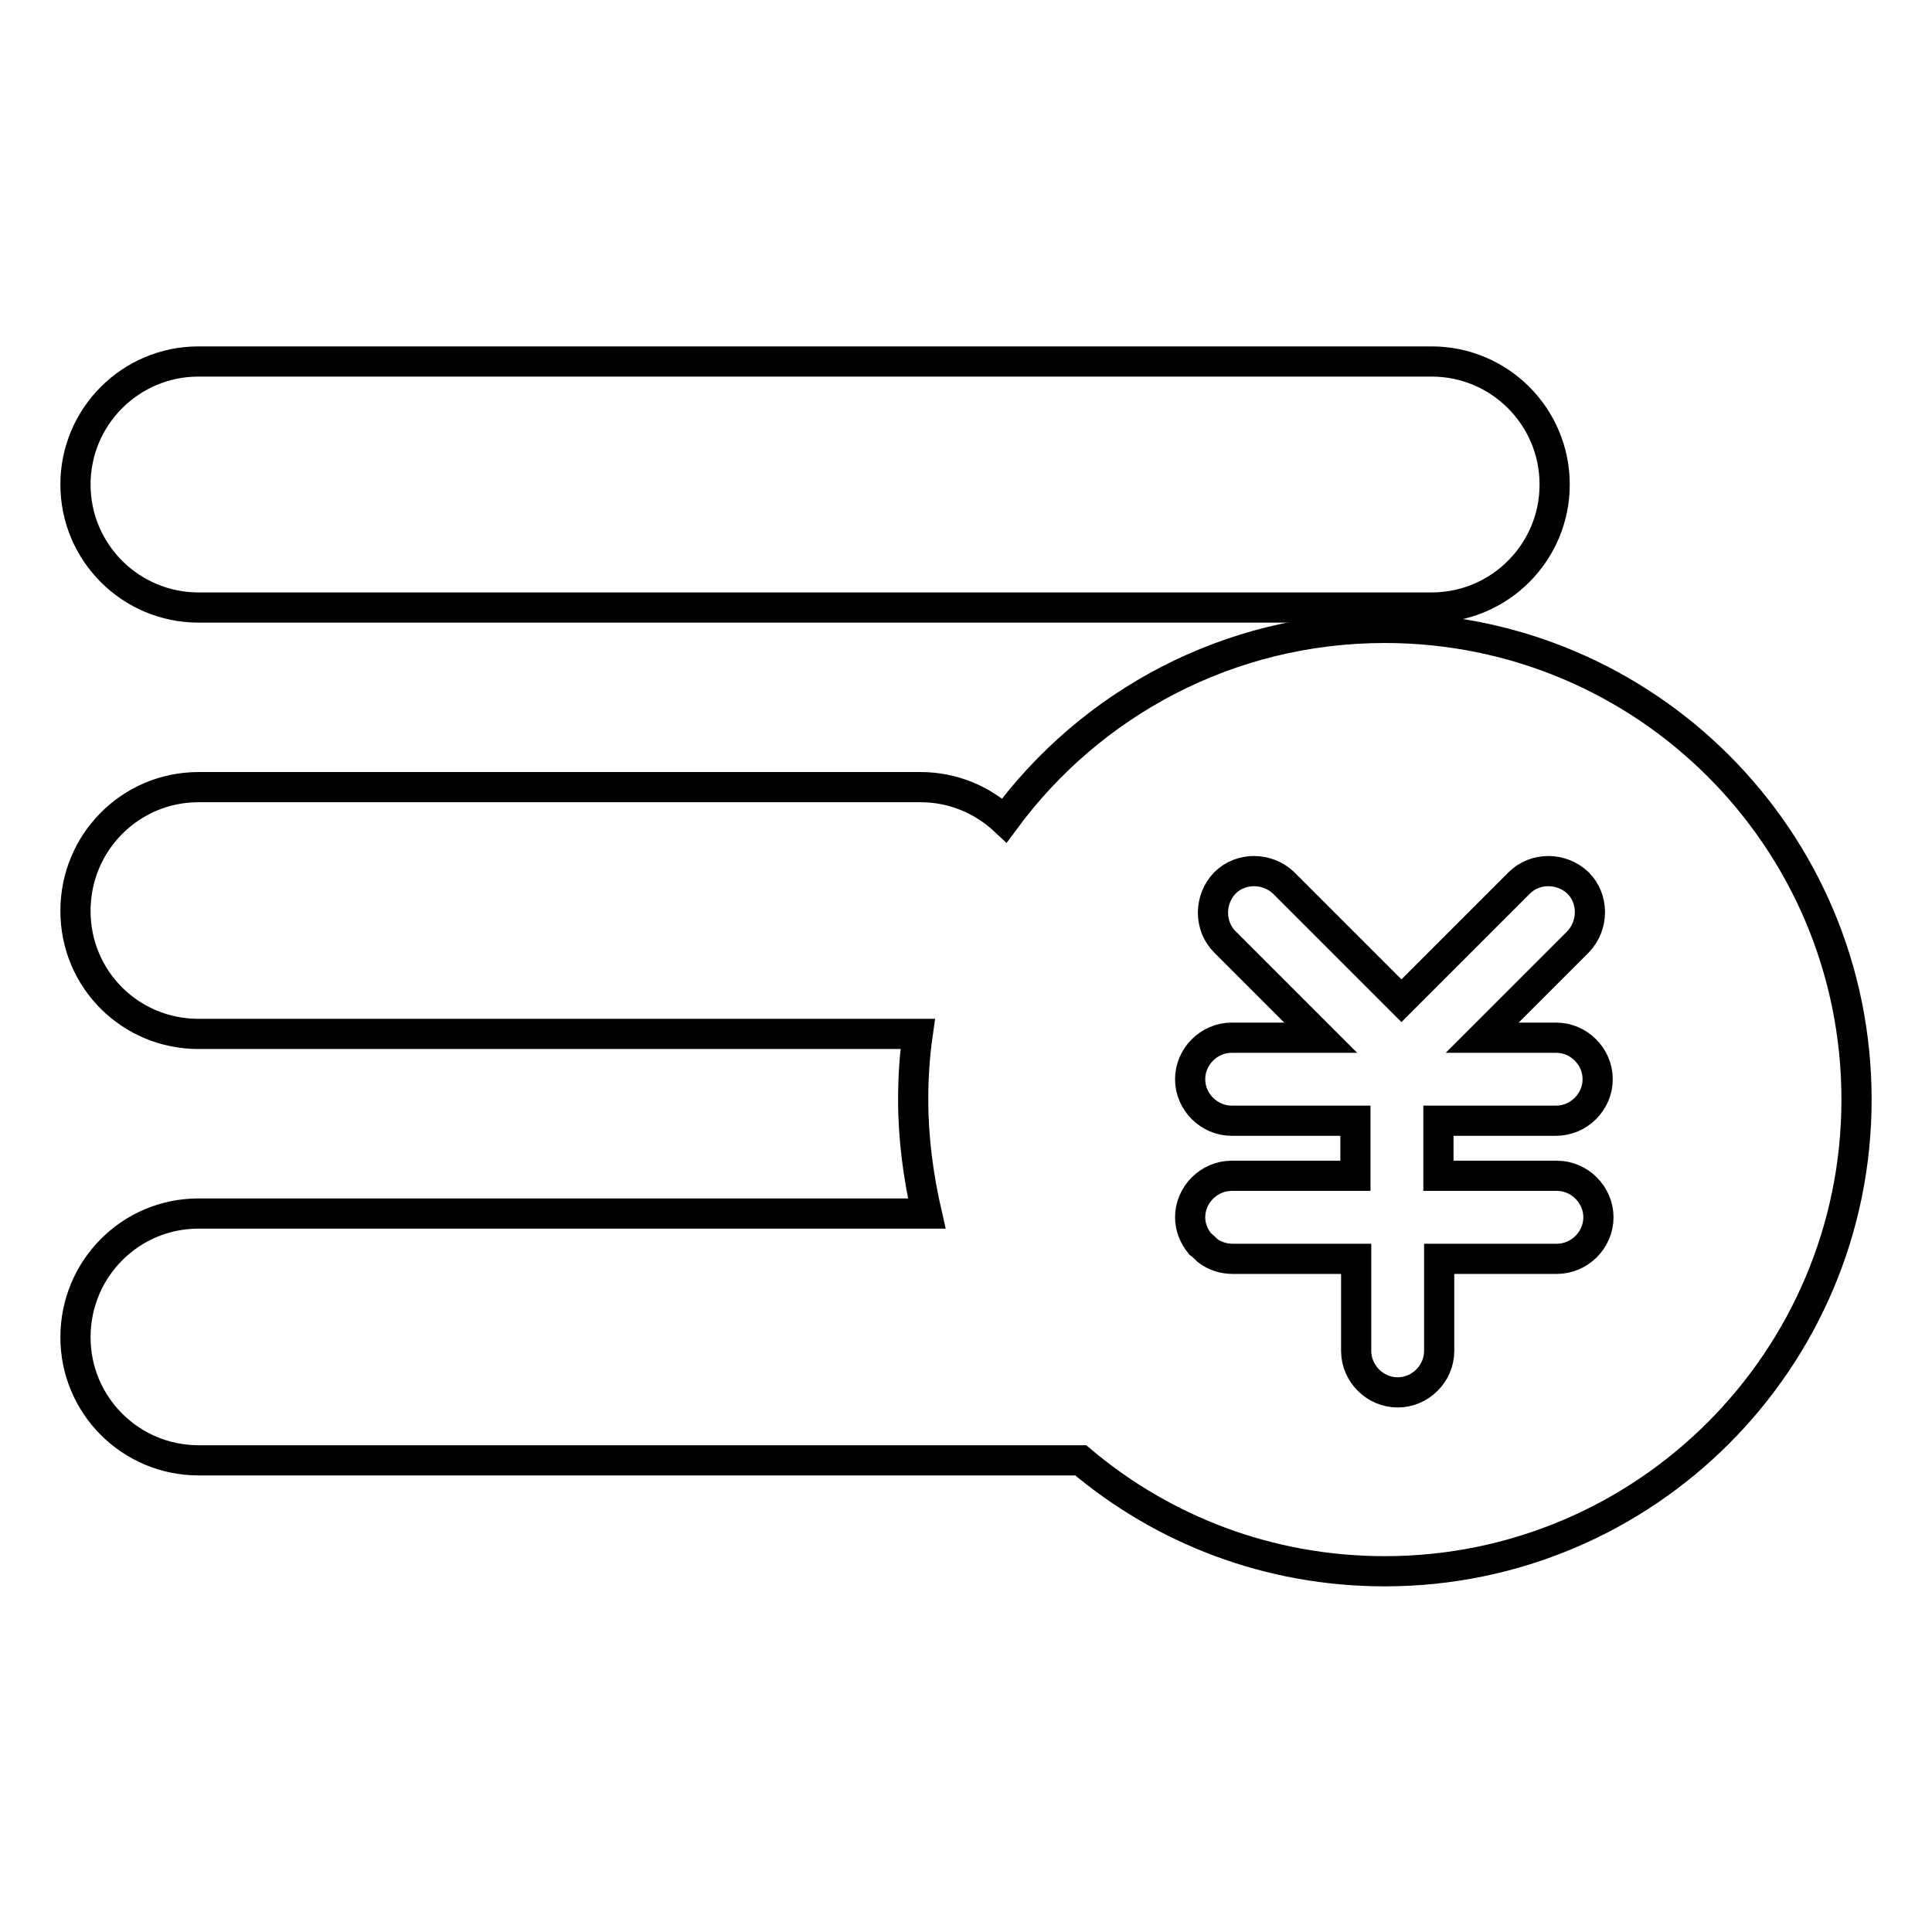 <?xml version="1.0" encoding="utf-8"?>
<!-- Svg Vector Icons : http://www.onlinewebfonts.com/icon -->
<!DOCTYPE svg PUBLIC "-//W3C//DTD SVG 1.1//EN" "http://www.w3.org/Graphics/SVG/1.1/DTD/svg11.dtd">
<svg version="1.1" xmlns="http://www.w3.org/2000/svg" xmlns:xlink="http://www.w3.org/1999/xlink" x="0px" y="0px" viewBox="0 0 256 256" enable-background="new 0 0 256 256" xml:space="preserve">
<g><g><path stroke-width="4" fill-opacity="0" stroke="#000000"  d="M183.5,83.2c-20.7,0-39,10-50.4,25.5c-2.9-2.7-6.8-4.4-11.1-4.4H26.3c-9,0-16.3,7.3-16.3,16.4S17.3,137,26.3,137h95.3c-0.4,2.8-0.6,5.7-0.6,8.7c0,5.2,0.7,10.3,1.8,15.1H26.3c-9,0-16.3,7.3-16.3,16.4c0,9,7.3,16.3,16.3,16.3h116.9c10.9,9.2,24.9,14.7,40.3,14.7c34.5,0,62.5-28,62.5-62.5C246,111.1,218,83.2,183.5,83.2z M206.3,155.8c3,0,5.5,2.5,5.5,5.5c0,3-2.5,5.5-5.5,5.5h-15.6V179c0,3-2.5,5.5-5.5,5.5c-3,0-5.5-2.5-5.5-5.5v-12.2h-16.4c-1.2,0-2.4-0.4-3.3-1.1c-0.3-0.3-0.6-0.6-1-0.9c-0.8-1-1.3-2.2-1.3-3.5c0-3,2.5-5.5,5.5-5.5h16.4v-7.3h-16.4c-3,0-5.5-2.5-5.5-5.5c0-3,2.5-5.5,5.5-5.5h11.8l-12.7-12.7c-2.1-2.1-2.1-5.6,0-7.8c2.1-2.1,5.6-2.1,7.8,0l15.6,15.6l15.6-15.6c2.1-2.1,5.6-2.1,7.8,0c2.1,2.1,2.1,5.6,0,7.8l-12.7,12.7h9.8c3,0,5.5,2.5,5.5,5.5c0,3-2.5,5.5-5.5,5.5h-15.6v7.3H206.3L206.3,155.8z"/><path stroke-width="4" fill-opacity="0" stroke="#000000"  d="M26.3,80.5h163.4c9,0,16.3-7.3,16.3-16.3c0-9-7.3-16.3-16.3-16.3H26.3c-9,0-16.3,7.3-16.3,16.3S17.3,80.5,26.3,80.5z"/></g></g>
</svg>